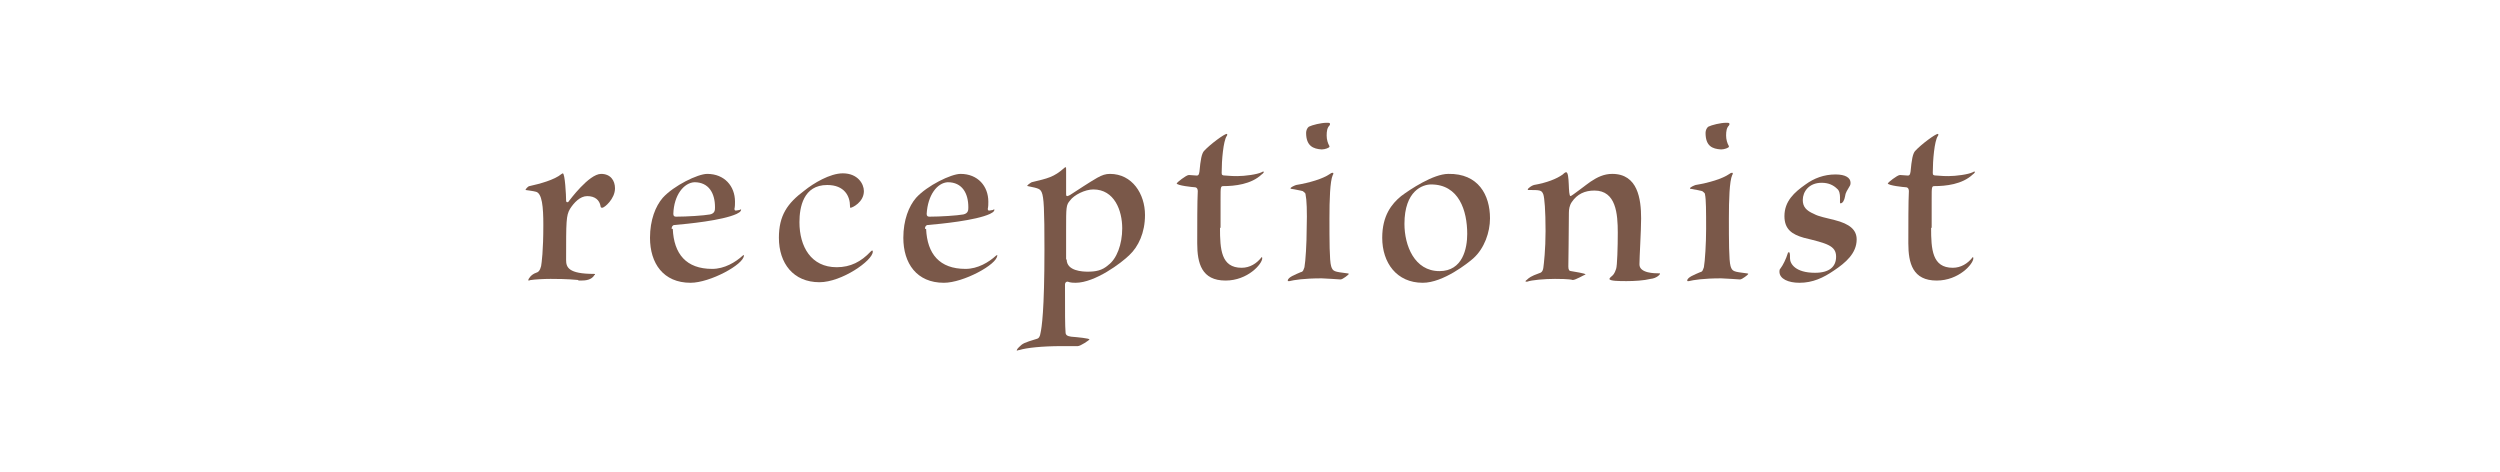 <?xml version="1.0" encoding="UTF-8"?> <svg xmlns="http://www.w3.org/2000/svg" xmlns:xlink="http://www.w3.org/1999/xlink" version="1.1" id="レイヤー_1" x="0px" y="0px" viewBox="0 0 450 85" style="enable-background:new 0 0 450 85;" xml:space="preserve"> <style type="text/css"> .st0{fill:#7A5849;} </style> <title>アートボード 5</title> <g> <g> <path class="st0" d="M104.1,50.4c-2-0.2-4.2-0.2-5-0.2c-1.3,0-2.9,0.1-3.5,0.2c-0.2,0-0.3,0.1-0.4,0.1s-0.1,0-0.1-0.1 c0-0.2,0.5-1,1.4-1.3c0.4-0.1,0.7-0.4,0.9-1.2c0.1-0.6,0.4-2.7,0.4-7.4c0-3.2-0.2-5.8-1.4-6c-0.3-0.1-1.8-0.3-1.8-0.3 c0-0.2,0.5-0.7,0.7-0.7c1.8-0.4,4.5-1.1,5.8-2.2c0.1,0,0.1-0.1,0.2-0.1c0.4,0,0.6,4,0.6,4.9c0,0.2,0.1,0.3,0.2,0.3 c0.1,0,0.2,0,0.3-0.2c0.1-0.1,3.6-4.9,5.8-4.9c1.7,0,2.5,1.2,2.5,2.6c0,1.9-1.9,3.5-2.3,3.5c-0.2,0-0.3-0.1-0.3-0.3 c-0.2-1.1-1-1.8-2.4-1.8c-1.3,0-2.4,1.2-3.1,2.3c-0.7,1.2-0.7,2.2-0.7,9.2c0,1.3,0.4,2.5,5,2.5c0.1,0,0.2,0,0.2,0.1s0,0.1-0.1,0.1 c-0.5,0.9-1.6,1-2.4,1H104.1z"></path> <path class="st0" d="M121.1,41.2c0.2,4.5,2.4,7.2,7.1,7.2c2.2,0,4.2-1.2,5.5-2.4c0.1,0,0.1-0.1,0.2-0.1s0,0,0,0.1 c0,1.6-6.1,4.9-9.6,4.9c-4.9,0-7.3-3.5-7.3-8.1c0-3.2,1-5.7,2.3-7.2c2-2.2,6.3-4.3,8-4.3c3.1,0,5,2.2,5,5c0,0.4,0,0.9-0.1,1.3 c0,0.2,0.1,0.3,0.2,0.3c0.3,0,0.5-0.1,0.7-0.1c0.1-0.1,0.2-0.1,0.3-0.1c0,0,0,0,0,0c0,0.5-0.7,0.7-0.8,0.8 c-2.6,1.2-8.9,1.8-11.2,2c-0.3,0-0.5,0.3-0.5,0.6V41.2z M121.2,38.5c0,0.4,0.2,0.5,0.5,0.5c2,0,5-0.2,6.1-0.4 c0.9-0.2,0.9-0.8,0.9-1.3c0-2.5-1.1-4.5-3.7-4.5C123.1,32.9,121.3,35.1,121.2,38.5z"></path> <path class="st0" d="M155.5,34.4c0,2-2.1,3-2.4,3c-0.1,0-0.1-0.1-0.1-0.3c0-1.8-1-3.8-4.1-3.8c-4.3,0-5,4-5,6.7 c0,4.4,2.1,8.1,6.7,8.1c2.5,0,4.4-1,6.1-2.8c0.1-0.1,0.2-0.2,0.3-0.2c0.1,0,0.1,0.1,0.1,0.2c0,1.6-5.6,5.5-9.6,5.5 c-4.7,0-7.3-3.4-7.3-8c0-4,1.5-6.2,4.6-8.5c1.6-1.3,4.6-3.1,6.9-3.1C154.4,31.2,155.5,33.1,155.5,34.4z"></path> <path class="st0" d="M166.7,41.2c0.2,4.5,2.4,7.2,7.1,7.2c2.2,0,4.2-1.2,5.5-2.4c0.1,0,0.1-0.1,0.2-0.1s0,0,0,0.1 c0,1.6-6.1,4.9-9.6,4.9c-4.9,0-7.3-3.5-7.3-8.1c0-3.2,1-5.7,2.3-7.2c2-2.2,6.3-4.3,8-4.3c3.1,0,5,2.2,5,5c0,0.4,0,0.9-0.1,1.3 c0,0.2,0.1,0.3,0.2,0.3c0.3,0,0.5-0.1,0.7-0.1c0.1-0.1,0.2-0.1,0.3-0.1c0,0,0,0,0,0c0,0.5-0.7,0.7-0.8,0.8 c-2.6,1.2-8.9,1.8-11.2,2c-0.3,0-0.5,0.3-0.5,0.6V41.2z M166.8,38.5c0,0.4,0.2,0.5,0.5,0.5c2,0,5-0.2,6.1-0.4 c0.9-0.2,0.9-0.8,0.9-1.3c0-2.5-1.1-4.5-3.7-4.5C168.7,32.9,167,35.1,166.8,38.5z"></path> <path class="st0" d="M183.4,62.5c0.7-0.7,0.9-0.8,3.2-1.5c0.4-0.1,0.6-0.4,0.7-1.1c0.2-0.9,0.7-3.9,0.7-15c0-7.2-0.1-9.4-0.5-10.3 c-0.3-0.6-0.5-0.7-2.5-1.1c-0.4,0,0.5-0.6,0.7-0.7c2.9-0.7,4-0.9,5.9-2.6c0.1-0.1,0.2-0.1,0.2-0.1c0.1,0,0.1,0.1,0.1,0.4 c0,1.2,0,2.9,0,4.3c0,0.3,0,0.5,0.2,0.5c0.1,0,0.3-0.1,0.5-0.2c1.4-0.9,3.5-2.3,4.9-3.1c0.9-0.5,1.5-0.7,2.3-0.7 c4,0,6.3,3.6,6.3,7.4c0,3.2-1.2,5.7-2.8,7.2c-1.4,1.4-6.2,5-9.7,5c-0.3,0-0.9,0-1.4-0.2c0,0-0.1,0-0.1,0c-0.2,0-0.4,0.2-0.4,0.5 c0,5.3,0,7.4,0.1,8.6c0,0.5,0.3,0.7,1,0.8c1.2,0.1,3.3,0.3,3.3,0.5c0,0.1-1.6,1.2-2.1,1.2c-1,0-2,0-2.9,0c-3.5,0-6.3,0.3-7.6,0.7 c-0.2,0-0.3,0.1-0.4,0.1s-0.1,0-0.1,0C183.1,62.8,183.2,62.7,183.4,62.5z M192,46.7c0,2.1,2.9,2.2,3.8,2.2c1.4,0,2.6-0.2,3.7-1.2 c1.5-1.1,2.5-3.7,2.5-6.6c0-3.2-1.4-7-5.2-7c-1.5,0-3.5,1-4.2,2c-0.7,0.8-0.7,1.2-0.7,5.2V46.7z"></path> <path class="st0" d="M219.6,41c0,3.9,0.2,7.2,3.9,7.2c1.5,0,2.7-0.8,3.5-1.8c0-0.1,0.1-0.1,0.1-0.1c0.1,0,0.1,0.1,0.1,0.2 c0,1-2.6,4-6.6,4c-4.3,0-5.1-3.1-5.1-6.7c0-3.1,0-7.6,0.1-9.4c0-0.3-0.1-0.7-0.6-0.7c-0.2,0-3.2-0.3-3.2-0.7 c0-0.1,1.7-1.5,2.2-1.5c0.2,0,1.2,0.1,1.4,0.1c0.3,0,0.4-0.1,0.5-0.7c0.2-2.2,0.4-3.2,0.8-3.7c1.2-1.3,3.7-3.1,4.1-3.1 c0,0,0.1,0,0.1,0.1c0,0.1,0,0.2-0.1,0.3c-0.6,0.9-0.9,4.3-0.9,6.6c0,0.4,0.1,0.5,0.7,0.5c0.4,0,0.7,0.1,2.1,0.1s3.6-0.3,4.4-0.7 c0.1-0.1,0.2-0.1,0.3-0.1c0,0,0.1,0,0.1,0c0,0.1-0.1,0.3-0.4,0.5c-1.9,1.8-4.9,2.1-6.9,2.1c-0.5,0-0.5,0.2-0.5,2.2V41z"></path> <path class="st0" d="M235,35c0-0.3-0.3-0.4-0.5-0.6c-0.5-0.1-1.3-0.3-2-0.4c-0.1,0-0.2,0-0.2-0.1c0-0.2,0.7-0.5,1-0.6 c2.4-0.4,4.8-1.1,6.1-2c0.1-0.1,0.3-0.2,0.5-0.2c0,0,0.1,0,0.1,0.1s0,0.2-0.1,0.3c-0.5,1.1-0.6,4.5-0.6,7.8c0,3.9,0,7.6,0.3,8.6 c0.3,1,0.6,1,2.9,1.3c0.2,0,0.3,0.1,0.3,0.1c0,0.1-1.1,1-1.5,1c-0.2,0-2.8-0.2-3.4-0.2c-3.2,0-5,0.3-5.8,0.5c-0.1,0-0.1,0-0.2,0 c-0.1,0-0.1,0-0.1-0.1c0-0.6,1.4-1.1,2.3-1.5c0.5-0.1,0.5-0.4,0.7-0.9c0.2-1.1,0.4-4.3,0.4-6.9C235.3,38,235.2,35.9,235,35z M235.1,23.9c0-0.4,0.2-0.9,0.5-1.1c0.6-0.3,2.2-0.7,3.2-0.7c0.4,0,0.6,0,0.6,0.2c0,0.1,0,0.2-0.1,0.3c-0.4,0.4-0.5,1-0.5,1.8 c0,0.7,0.2,1.4,0.5,1.9c0,0,0,0.1,0,0.1c0,0.2-0.8,0.5-1.4,0.5C236.4,26.8,235.1,26.3,235.1,23.9z"></path> <path class="st0" d="M268.2,39.3c0,2.5-1,5.4-3,7.2c-0.9,0.8-5.4,4.4-9.1,4.4c-4.7,0-7.3-3.6-7.3-8.1c0-4,1.7-6.1,3.4-7.5 c1.6-1.2,5.8-4,8.5-4C266.1,31.2,268.2,35.1,268.2,39.3z M252.8,40.3c0,3.9,1.8,8.5,6.3,8.5c4.2,0,5-4.1,5-6.7 c0-4.2-1.5-8.9-6.5-8.9C256.1,33.2,252.8,34.3,252.8,40.3z"></path> <path class="st0" d="M283.1,50.4c-0.6-0.2-2.7-0.2-3.2-0.2c-1.9,0-4.2,0.2-5,0.5c-0.1,0-0.1,0-0.2,0c-0.1,0-0.1,0-0.1,0 c0-0.1,0-0.2,0.2-0.3c0.4-0.4,0.8-0.7,2.2-1.2c0.4-0.1,0.7-0.3,0.8-1c0.1-0.7,0.4-3.3,0.4-6.6c0-3.8-0.2-6-0.4-6.6 c-0.3-0.8-0.6-0.8-2.7-0.8c-0.1,0-0.1,0-0.1-0.1c0-0.2,0.7-0.7,1.1-0.8c2.3-0.4,4.1-1.1,5.2-1.9c0.3-0.3,0.5-0.4,0.6-0.4 c0.7,0,0.3,4.3,0.8,4.3c0.2,0,3-2.2,3.6-2.6c1.2-0.8,2.4-1.4,3.9-1.4c4.6,0,5.2,4.5,5.2,8c0,2.3-0.3,6.9-0.3,8.3 c0,1.6,2.8,1.6,3.5,1.6c0.2,0,0.2,0,0.2,0.1s-0.6,0.8-1.7,0.9c-1.2,0.3-2.9,0.4-4.3,0.4c-1.3,0-3.1,0-3.1-0.4c0,0,0-0.1,0.2-0.3 c0.5-0.4,0.7-0.6,1-1.5c0.2-0.5,0.3-4,0.3-6.5c0-3.4-0.3-7.6-4.2-7.6c-1.7,0-3.1,0.6-4.1,2.1c-0.4,0.6-0.5,1.3-0.5,1.9 c0,3.2-0.1,9-0.1,9.7c0,0.6,0.2,0.8,0.5,0.8c0.5,0.1,2.6,0.4,2.6,0.6C285.1,49.5,283.6,50.4,283.1,50.4L283.1,50.4z"></path> <path class="st0" d="M306.9,35c0-0.3-0.3-0.4-0.5-0.6c-0.5-0.1-1.3-0.3-2-0.4c-0.1,0-0.2,0-0.2-0.1c0-0.2,0.7-0.5,1-0.6 c2.4-0.4,4.8-1.1,6.1-2c0.1-0.1,0.3-0.2,0.5-0.2c0,0,0.1,0,0.1,0.1s0,0.2-0.1,0.3c-0.5,1.1-0.6,4.5-0.6,7.8c0,3.9,0,7.6,0.3,8.6 c0.3,1,0.6,1,2.9,1.3c0.2,0,0.3,0.1,0.3,0.1c0,0.1-1.1,1-1.5,1c-0.2,0-2.8-0.2-3.4-0.2c-3.2,0-5,0.3-5.8,0.5c-0.1,0-0.1,0-0.2,0 c-0.1,0-0.1,0-0.1-0.1c0-0.6,1.4-1.1,2.3-1.5c0.5-0.1,0.5-0.4,0.7-0.9c0.2-1.1,0.4-4.3,0.4-6.9C307.1,38,307.1,35.9,306.9,35z M307,23.9c0-0.4,0.2-0.9,0.5-1.1c0.6-0.3,2.2-0.7,3.2-0.7c0.4,0,0.6,0,0.6,0.2c0,0.1,0,0.2-0.1,0.3c-0.4,0.4-0.5,1-0.5,1.8 c0,0.7,0.2,1.4,0.5,1.9c0,0,0,0.1,0,0.1c0,0.2-0.8,0.5-1.4,0.5C308.2,26.8,307,26.3,307,23.9z"></path> <path class="st0" d="M331.2,35.5c0-0.5-0.1-1.2-0.5-1.5c-0.7-0.7-1.6-1.1-2.8-1.1c-2.3,0-3.4,1.6-3.4,3.1c0,1.2,0.6,1.9,2,2.5 c0.9,0.5,2.2,0.7,3.7,1.1c2.8,0.7,4,1.8,4,3.5c0,2.5-2,4.2-4.1,5.6c-1.9,1.3-3.8,2.2-6.2,2.2c-2,0-3.6-0.7-3.6-2 c0-0.2,0-0.4,0.2-0.6c0.4-0.5,1-1.7,1.3-2.7c0-0.1,0.1-0.2,0.2-0.2c0.2,0,0.2,0.5,0.2,1.1c0,1,1,2.6,4.5,2.6 c2.6,0,3.8-1.1,3.8-2.9c0-2-1.7-2.4-5.8-3.4c-2.1-0.6-3.5-1.5-3.5-3.9c0-2.7,1.8-4.3,3.8-5.7c1.5-1.1,3.3-1.8,5.4-1.8 c1.8,0,2.7,0.6,2.7,1.5c0,0.1,0,0.3-0.1,0.5c-0.5,0.9-0.8,1.2-0.9,2c-0.1,0.6-0.4,1.2-0.8,1.2c-0.1,0-0.1-0.1-0.1-0.2L331.2,35.5z "></path> <path class="st0" d="M347.6,41c0,3.9,0.2,7.2,3.9,7.2c1.5,0,2.7-0.8,3.5-1.8c0-0.1,0.1-0.1,0.1-0.1c0.1,0,0.1,0.1,0.1,0.2 c0,1-2.6,4-6.6,4c-4.3,0-5.1-3.1-5.1-6.7c0-3.1,0-7.6,0.1-9.4c0-0.3-0.1-0.7-0.6-0.7c-0.2,0-3.2-0.3-3.2-0.7 c0-0.1,1.7-1.5,2.2-1.5c0.2,0,1.2,0.1,1.4,0.1c0.3,0,0.4-0.1,0.5-0.7c0.2-2.2,0.4-3.2,0.8-3.7c1.2-1.3,3.7-3.1,4.1-3.1 c0,0,0.1,0,0.1,0.1c0,0.1,0,0.2-0.1,0.3c-0.6,0.9-0.9,4.3-0.9,6.6c0,0.4,0.1,0.5,0.7,0.5c0.5,0,0.7,0.1,2.1,0.1 c1.4,0,3.6-0.3,4.4-0.7c0.1-0.1,0.2-0.1,0.3-0.1c0,0,0.1,0,0.1,0c0,0.1-0.1,0.3-0.4,0.5c-1.9,1.8-4.9,2.1-6.9,2.1 c-0.5,0-0.5,0.2-0.5,2.2V41z"></path> </g> </g> </svg> 